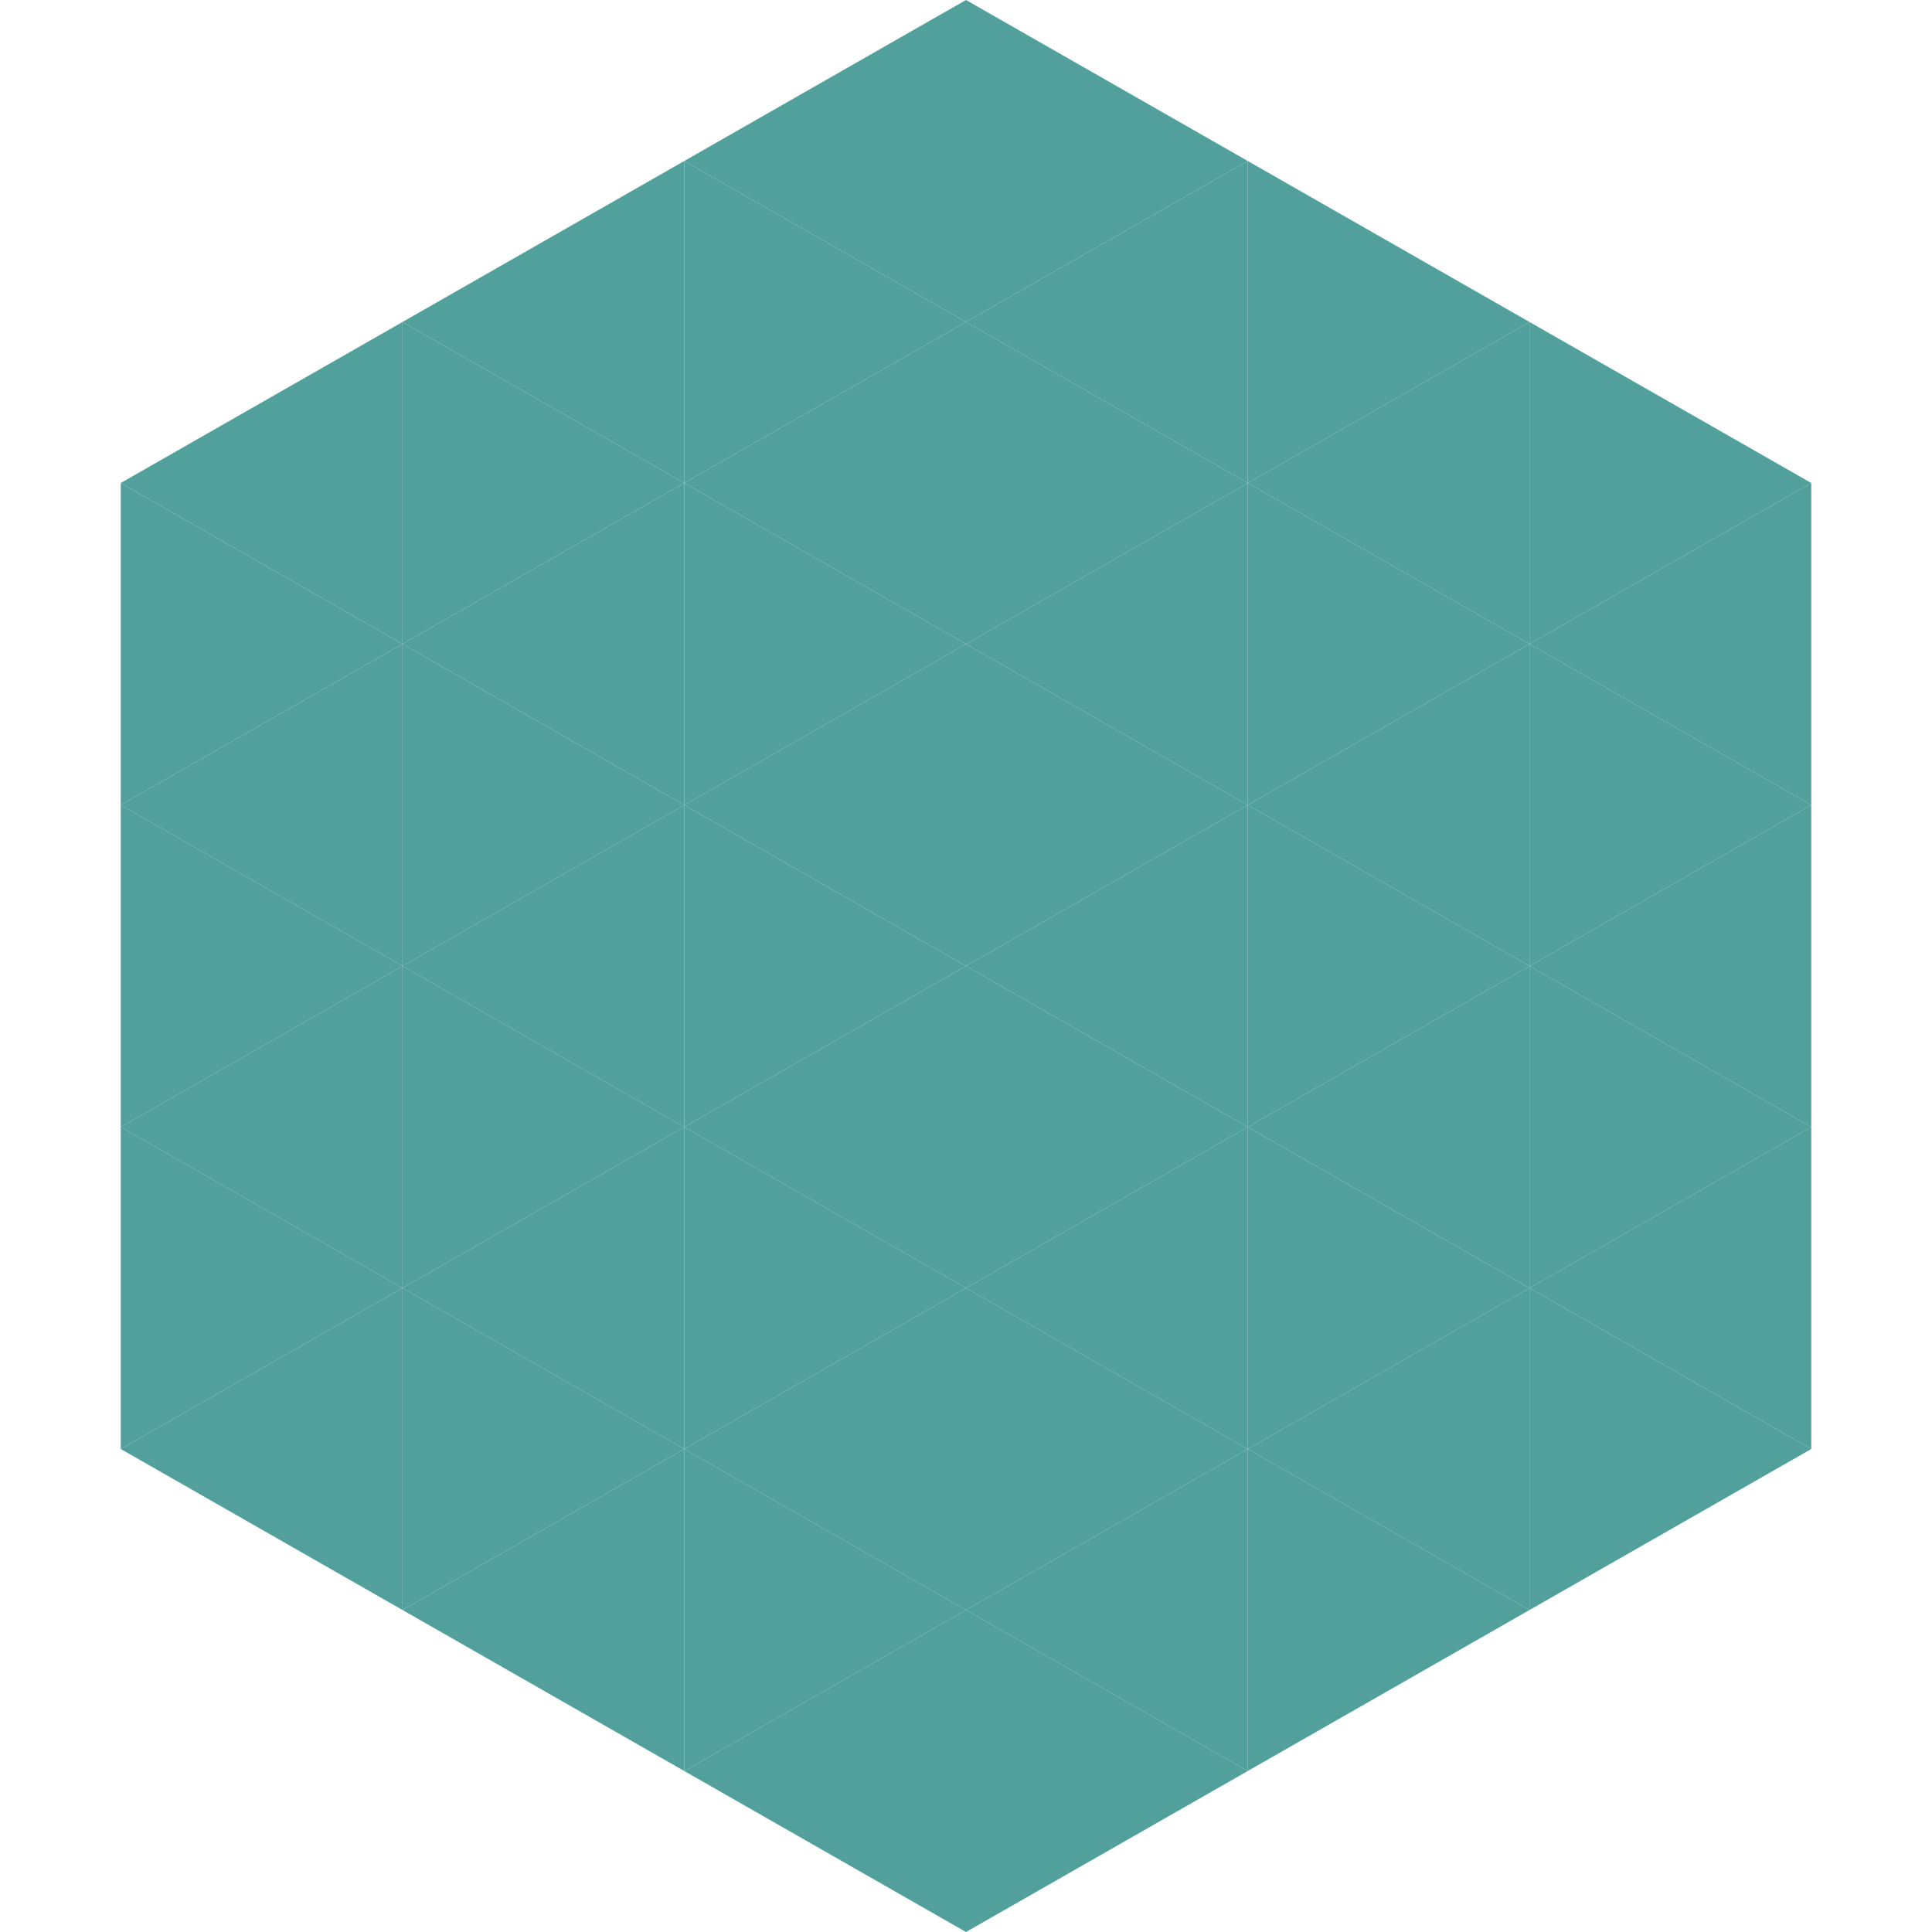 <?xml version="1.0"?>
<!-- Generated by SVGo -->
<svg width="240" height="240"
     xmlns="http://www.w3.org/2000/svg"
     xmlns:xlink="http://www.w3.org/1999/xlink">
<polygon points="50,40 15,60 50,80" style="fill:rgb(81,160,156)" />
<polygon points="190,40 225,60 190,80" style="fill:rgb(81,160,156)" />
<polygon points="15,60 50,80 15,100" style="fill:rgb(81,160,156)" />
<polygon points="225,60 190,80 225,100" style="fill:rgb(81,160,156)" />
<polygon points="50,80 15,100 50,120" style="fill:rgb(81,160,156)" />
<polygon points="190,80 225,100 190,120" style="fill:rgb(81,160,156)" />
<polygon points="15,100 50,120 15,140" style="fill:rgb(81,160,156)" />
<polygon points="225,100 190,120 225,140" style="fill:rgb(81,160,156)" />
<polygon points="50,120 15,140 50,160" style="fill:rgb(81,160,156)" />
<polygon points="190,120 225,140 190,160" style="fill:rgb(81,160,156)" />
<polygon points="15,140 50,160 15,180" style="fill:rgb(81,160,156)" />
<polygon points="225,140 190,160 225,180" style="fill:rgb(81,160,156)" />
<polygon points="50,160 15,180 50,200" style="fill:rgb(81,160,156)" />
<polygon points="190,160 225,180 190,200" style="fill:rgb(81,160,156)" />
<polygon points="15,180 50,200 15,220" style="fill:rgb(255,255,255); fill-opacity:0" />
<polygon points="225,180 190,200 225,220" style="fill:rgb(255,255,255); fill-opacity:0" />
<polygon points="50,0 85,20 50,40" style="fill:rgb(255,255,255); fill-opacity:0" />
<polygon points="190,0 155,20 190,40" style="fill:rgb(255,255,255); fill-opacity:0" />
<polygon points="85,20 50,40 85,60" style="fill:rgb(81,160,156)" />
<polygon points="155,20 190,40 155,60" style="fill:rgb(81,160,156)" />
<polygon points="50,40 85,60 50,80" style="fill:rgb(81,160,156)" />
<polygon points="190,40 155,60 190,80" style="fill:rgb(81,160,156)" />
<polygon points="85,60 50,80 85,100" style="fill:rgb(81,160,156)" />
<polygon points="155,60 190,80 155,100" style="fill:rgb(81,160,156)" />
<polygon points="50,80 85,100 50,120" style="fill:rgb(81,160,156)" />
<polygon points="190,80 155,100 190,120" style="fill:rgb(81,160,156)" />
<polygon points="85,100 50,120 85,140" style="fill:rgb(81,160,156)" />
<polygon points="155,100 190,120 155,140" style="fill:rgb(81,160,156)" />
<polygon points="50,120 85,140 50,160" style="fill:rgb(81,160,156)" />
<polygon points="190,120 155,140 190,160" style="fill:rgb(81,160,156)" />
<polygon points="85,140 50,160 85,180" style="fill:rgb(81,160,156)" />
<polygon points="155,140 190,160 155,180" style="fill:rgb(81,160,156)" />
<polygon points="50,160 85,180 50,200" style="fill:rgb(81,160,156)" />
<polygon points="190,160 155,180 190,200" style="fill:rgb(81,160,156)" />
<polygon points="85,180 50,200 85,220" style="fill:rgb(81,160,156)" />
<polygon points="155,180 190,200 155,220" style="fill:rgb(81,160,156)" />
<polygon points="120,0 85,20 120,40" style="fill:rgb(81,160,156)" />
<polygon points="120,0 155,20 120,40" style="fill:rgb(81,160,156)" />
<polygon points="85,20 120,40 85,60" style="fill:rgb(81,160,156)" />
<polygon points="155,20 120,40 155,60" style="fill:rgb(81,160,156)" />
<polygon points="120,40 85,60 120,80" style="fill:rgb(81,160,156)" />
<polygon points="120,40 155,60 120,80" style="fill:rgb(81,160,156)" />
<polygon points="85,60 120,80 85,100" style="fill:rgb(81,160,156)" />
<polygon points="155,60 120,80 155,100" style="fill:rgb(81,160,156)" />
<polygon points="120,80 85,100 120,120" style="fill:rgb(81,160,156)" />
<polygon points="120,80 155,100 120,120" style="fill:rgb(81,160,156)" />
<polygon points="85,100 120,120 85,140" style="fill:rgb(81,160,156)" />
<polygon points="155,100 120,120 155,140" style="fill:rgb(81,160,156)" />
<polygon points="120,120 85,140 120,160" style="fill:rgb(81,160,156)" />
<polygon points="120,120 155,140 120,160" style="fill:rgb(81,160,156)" />
<polygon points="85,140 120,160 85,180" style="fill:rgb(81,160,156)" />
<polygon points="155,140 120,160 155,180" style="fill:rgb(81,160,156)" />
<polygon points="120,160 85,180 120,200" style="fill:rgb(81,160,156)" />
<polygon points="120,160 155,180 120,200" style="fill:rgb(81,160,156)" />
<polygon points="85,180 120,200 85,220" style="fill:rgb(81,160,156)" />
<polygon points="155,180 120,200 155,220" style="fill:rgb(81,160,156)" />
<polygon points="120,200 85,220 120,240" style="fill:rgb(81,160,156)" />
<polygon points="120,200 155,220 120,240" style="fill:rgb(81,160,156)" />
<polygon points="85,220 120,240 85,260" style="fill:rgb(255,255,255); fill-opacity:0" />
<polygon points="155,220 120,240 155,260" style="fill:rgb(255,255,255); fill-opacity:0" />
</svg>
